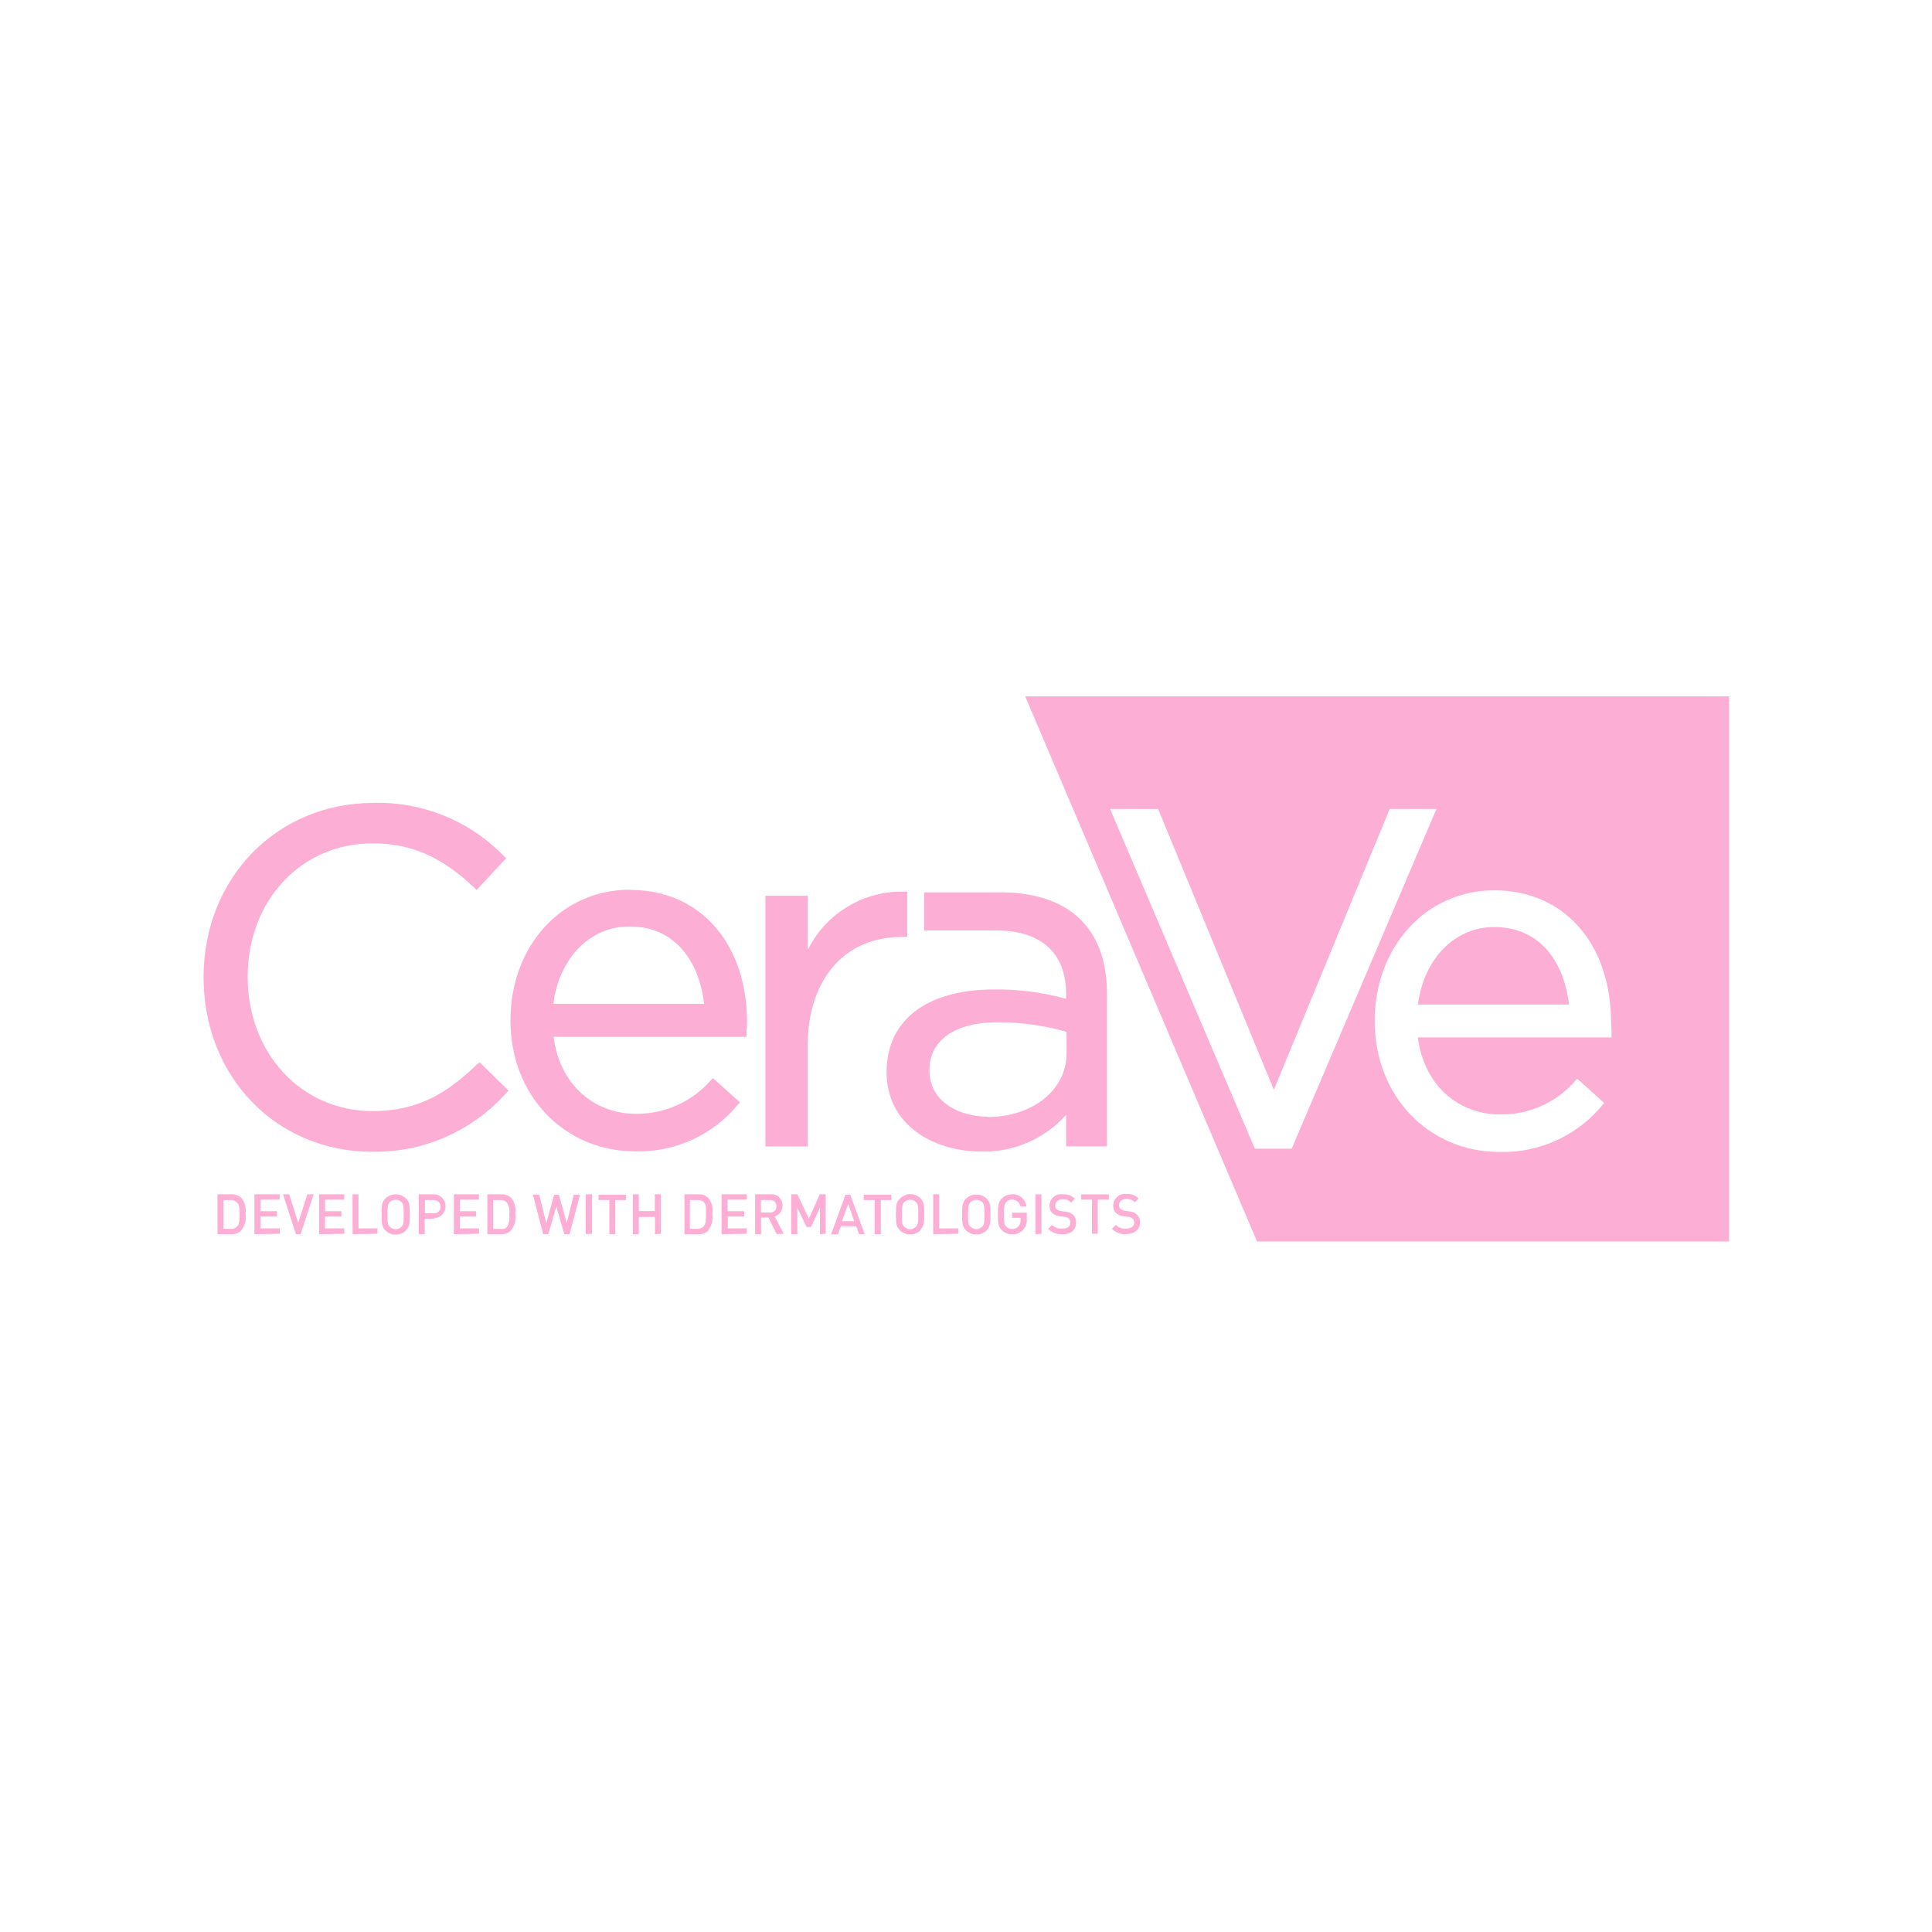<svg xmlns="http://www.w3.org/2000/svg" xmlns:xlink="http://www.w3.org/1999/xlink" width="500" viewBox="0 0 375 375" height="500" preserveAspectRatio="xMidYMid meet"><path fill="#fdaed5" d="M 46.871 238.812 C 46.613 239.066 46.309 239.258 45.965 239.383 C 45.617 239.516 45.258 239.574 44.887 239.555 L 42.211 239.555 L 42.211 231.809 L 44.887 231.809 C 45.621 231.777 46.332 232.039 46.871 232.527 C 47.574 233.43 47.836 234.445 47.652 235.578 C 47.836 236.742 47.574 237.801 46.871 238.75 Z M 46.07 233.457 C 45.906 233.273 45.711 233.141 45.48 233.059 C 45.258 232.961 45.027 232.918 44.785 232.93 L 43.371 232.93 L 43.371 238.516 L 44.805 238.516 C 45.316 238.555 45.738 238.379 46.074 237.988 C 46.492 237.543 46.492 236.738 46.492 235.656 C 46.492 234.582 46.492 233.926 46.07 233.457 Z M 49.379 239.555 L 49.379 231.809 L 54.281 231.809 L 54.281 232.848 L 50.57 232.848 L 50.57 235.086 L 53.754 235.086 L 53.754 236.125 L 50.57 236.125 L 50.57 238.434 L 54.301 238.434 L 54.301 239.469 L 49.383 239.555 Z M 58.344 239.555 L 57.441 239.555 L 54.93 231.809 L 56.133 231.809 L 57.883 237.371 L 59.652 231.809 L 60.879 231.809 Z M 61.934 239.555 L 61.934 231.809 L 66.824 231.809 L 66.824 232.848 L 63.094 232.848 L 63.094 235.086 L 66.277 235.086 L 66.277 236.125 L 63.086 236.125 L 63.086 238.434 L 66.82 238.434 L 66.82 239.469 L 61.93 239.555 Z M 68.434 239.555 L 68.434 231.809 L 69.586 231.809 L 69.586 238.43 L 73.258 238.43 L 73.258 239.469 L 68.43 239.555 Z M 78.828 238.812 C 78.559 239.09 78.242 239.293 77.879 239.426 C 77.527 239.574 77.16 239.645 76.781 239.637 C 76.406 239.645 76.051 239.574 75.707 239.426 C 75.355 239.285 75.047 239.078 74.781 238.812 C 74.039 238.031 74.062 237.184 74.062 235.723 C 74.062 234.262 74.062 233.395 74.777 232.652 C 75.047 232.383 75.355 232.172 75.707 232.02 C 76.062 231.891 76.426 231.828 76.805 231.828 C 77.594 231.816 78.27 232.094 78.828 232.652 C 79.566 233.395 79.547 234.242 79.547 235.703 C 79.547 237.164 79.547 238.051 78.828 238.793 Z M 77.945 233.332 C 77.789 233.184 77.617 233.07 77.418 232.988 C 77.223 232.91 77.016 232.871 76.805 232.871 C 76.59 232.871 76.387 232.91 76.188 232.988 C 75.992 233.07 75.816 233.184 75.664 233.332 C 75.285 233.754 75.203 234.176 75.203 235.723 C 75.203 237.27 75.203 237.691 75.664 238.09 C 75.973 238.418 76.355 238.582 76.805 238.578 C 77.254 238.582 77.633 238.418 77.945 238.09 C 78.301 237.691 78.367 237.27 78.367 235.723 C 78.367 234.176 78.301 233.754 77.945 233.332 Z M 84.168 236.551 L 82.434 236.551 L 82.434 239.551 L 81.273 239.551 L 81.273 231.809 L 84.168 231.809 C 84.473 231.809 84.77 231.867 85.055 231.984 C 85.34 232.102 85.594 232.27 85.809 232.488 C 86.027 232.707 86.195 232.957 86.312 233.242 C 86.43 233.527 86.488 233.824 86.484 234.133 C 86.484 234.441 86.426 234.738 86.309 235.023 C 86.191 235.309 86.023 235.559 85.805 235.777 C 85.59 235.996 85.34 236.164 85.055 236.285 C 84.77 236.402 84.473 236.465 84.168 236.465 Z M 84.168 232.93 L 82.477 232.93 L 82.477 235.492 L 84.168 235.492 C 84.344 235.512 84.516 235.492 84.68 235.434 C 84.848 235.379 84.996 235.289 85.125 235.164 C 85.254 235.043 85.348 234.898 85.414 234.734 C 85.477 234.57 85.504 234.398 85.492 234.223 C 85.504 234.043 85.477 233.867 85.406 233.699 C 85.34 233.527 85.242 233.383 85.109 233.258 C 84.977 233.133 84.824 233.043 84.652 232.984 C 84.48 232.93 84.305 232.91 84.125 232.93 Z M 88.09 239.555 L 88.09 231.809 L 92.961 231.809 L 92.961 232.848 L 89.25 232.848 L 89.25 235.086 L 92.41 235.086 L 92.41 236.125 L 89.25 236.125 L 89.25 238.434 L 92.98 238.434 L 92.98 239.469 Z M 99.227 238.812 C 98.957 239.066 98.648 239.258 98.301 239.383 C 97.961 239.516 97.605 239.57 97.242 239.555 L 94.59 239.555 L 94.59 231.809 L 97.266 231.809 C 97.996 231.777 98.707 232.039 99.246 232.527 C 99.93 233.434 100.184 234.453 100.008 235.578 C 100.188 236.742 99.93 237.801 99.227 238.75 Z M 98.445 233.457 C 98.277 233.273 98.082 233.133 97.852 233.035 C 97.613 232.945 97.367 232.91 97.113 232.93 L 95.746 232.93 L 95.746 238.516 L 97.113 238.516 C 97.359 238.566 97.605 238.566 97.852 238.516 C 98.086 238.426 98.285 238.281 98.445 238.09 C 98.828 237.359 98.961 236.582 98.844 235.766 C 98.977 234.941 98.832 234.172 98.402 233.457 Z M 110.551 239.555 L 109.539 239.555 L 107.98 234.176 L 106.418 239.555 L 105.426 239.555 L 103.445 231.891 L 104.668 231.891 L 106.02 237.391 L 107.555 231.914 L 108.488 231.914 L 110.008 237.395 L 111.352 231.914 L 112.578 231.914 Z M 113.676 239.555 L 113.676 231.809 L 114.922 231.809 L 114.922 239.469 Z M 119.434 232.93 L 119.434 239.555 L 118.273 239.555 L 118.273 232.93 L 116.164 232.93 L 116.164 231.914 L 121.52 231.914 L 121.52 232.93 Z M 127.133 239.555 L 127.133 236.207 L 123.988 236.207 L 123.988 239.555 L 122.828 239.555 L 122.828 231.809 L 123.988 231.809 L 123.988 235.066 L 127.09 235.066 L 127.09 231.809 L 128.25 231.809 L 128.25 239.469 L 127.137 239.555 Z M 137.531 238.812 C 136.988 239.336 136.344 239.582 135.59 239.555 L 132.852 239.555 L 132.852 231.809 L 135.551 231.809 C 136.297 231.781 136.941 232.02 137.488 232.527 C 137.828 232.957 138.066 233.438 138.203 233.969 C 138.34 234.5 138.363 235.035 138.27 235.578 C 138.449 236.742 138.188 237.801 137.488 238.75 Z M 136.75 233.457 C 136.41 233.07 135.98 232.895 135.465 232.93 L 133.906 232.93 L 133.906 238.516 L 135.34 238.516 C 135.852 238.547 136.281 238.371 136.625 237.988 C 137.027 237.543 137.027 236.738 137.027 235.656 C 137.027 234.582 137.109 233.926 136.707 233.457 Z M 140.062 239.555 L 140.062 231.809 L 144.957 231.809 L 144.957 232.848 L 141.227 232.848 L 141.227 235.086 L 144.449 235.086 L 144.449 236.125 L 141.266 236.125 L 141.266 238.434 L 144.957 238.434 L 144.957 239.469 Z M 150.758 239.555 L 149.152 236.316 L 147.719 236.316 L 147.719 239.555 L 146.562 239.555 L 146.562 231.809 L 149.516 231.809 C 149.746 231.777 149.98 231.789 150.207 231.836 C 150.438 231.883 150.652 231.969 150.855 232.09 C 151.059 232.211 151.234 232.359 151.383 232.539 C 151.535 232.719 151.652 232.918 151.738 233.137 C 151.848 233.426 151.895 233.742 151.875 234.051 C 151.883 234.281 151.848 234.508 151.77 234.727 C 151.703 234.949 151.605 235.152 151.477 235.34 C 151.18 235.707 150.809 235.961 150.359 236.102 L 152.129 239.469 Z M 149.43 232.93 L 147.699 232.93 L 147.699 235.34 L 149.43 235.34 C 149.598 235.359 149.758 235.344 149.918 235.289 C 150.078 235.238 150.219 235.156 150.344 235.043 C 150.465 234.93 150.559 234.793 150.625 234.641 C 150.688 234.484 150.719 234.324 150.715 234.156 C 150.723 233.984 150.691 233.816 150.625 233.656 C 150.559 233.492 150.465 233.355 150.336 233.234 C 150.207 233.117 150.062 233.031 149.895 232.977 C 149.73 232.922 149.562 232.906 149.387 232.926 L 149.426 232.926 Z M 159.152 239.555 L 159.152 234.453 L 157.402 238.156 L 156.555 238.156 L 154.766 234.43 L 154.766 239.555 L 153.582 239.555 L 153.582 231.809 L 154.766 231.809 L 157.004 236.57 L 159.109 231.809 L 160.27 231.809 L 160.27 239.469 L 159.156 239.555 Z M 166.746 239.555 L 166.199 238.008 L 163.203 238.008 L 162.656 239.555 L 161.324 239.555 L 164.109 231.891 L 165.035 231.891 L 167.844 239.555 Z M 164.637 233.629 L 163.434 237.035 L 165.797 237.035 L 164.637 233.625 Z M 170.965 232.93 L 170.965 239.555 L 169.762 239.555 L 169.762 232.93 L 167.656 232.93 L 167.656 231.914 L 173.012 231.914 L 173.012 232.93 L 170.961 232.93 Z M 178.668 238.812 C 178.535 238.949 178.387 239.062 178.219 239.148 C 178.07 239.254 177.906 239.34 177.734 239.402 C 177.566 239.48 177.391 239.539 177.207 239.57 C 177.027 239.594 176.844 239.594 176.664 239.57 C 176.48 239.594 176.297 239.594 176.113 239.57 C 175.93 239.539 175.754 239.484 175.586 239.402 L 175.078 239.148 C 174.922 239.055 174.781 238.941 174.656 238.812 C 173.898 238.031 173.898 237.184 173.898 235.723 C 173.898 234.262 173.898 233.395 174.656 232.652 L 175.078 232.297 L 175.586 232.043 L 176.09 231.812 C 176.273 231.789 176.457 231.789 176.641 231.812 C 176.824 231.789 177.008 231.789 177.188 231.812 L 177.715 231.957 L 178.199 232.211 C 178.363 232.312 178.508 232.434 178.645 232.57 C 179.402 233.312 179.383 234.156 179.383 235.617 C 179.383 237.078 179.383 237.965 178.645 238.707 L 178.664 238.812 Z M 177.801 233.332 C 177.641 233.191 177.465 233.078 177.27 232.992 C 176.855 232.82 176.441 232.82 176.027 232.992 C 175.836 233.078 175.66 233.191 175.5 233.332 C 175.145 233.754 175.059 234.176 175.059 235.723 C 175.059 237.27 175.059 237.691 175.5 238.09 C 175.73 238.332 176.004 238.484 176.328 238.551 C 176.652 238.617 176.965 238.586 177.27 238.453 C 177.465 238.359 177.641 238.238 177.801 238.09 C 178.176 237.691 178.242 237.27 178.242 235.723 C 178.242 234.176 178.199 233.754 177.801 233.332 Z M 181.133 239.555 L 181.133 231.809 L 182.293 231.809 L 182.293 238.43 L 186.004 238.43 L 186.004 239.469 Z M 191.512 238.812 C 191.387 238.941 191.242 239.055 191.09 239.148 L 190.582 239.402 C 190.414 239.48 190.238 239.539 190.055 239.57 C 189.871 239.594 189.691 239.594 189.508 239.57 C 189.324 239.594 189.141 239.594 188.957 239.57 C 188.773 239.539 188.598 239.48 188.43 239.402 L 187.922 239.148 C 187.766 239.055 187.625 238.941 187.5 238.812 C 186.742 238.031 186.742 237.184 186.742 235.723 C 186.742 234.262 186.742 233.395 187.504 232.652 L 187.926 232.297 L 188.43 232.043 L 188.957 231.891 C 189.141 231.871 189.324 231.871 189.508 231.891 C 189.691 231.871 189.871 231.871 190.055 231.891 L 190.582 232.043 L 191.09 232.297 L 191.512 232.652 C 192.27 233.395 192.25 234.242 192.25 235.703 C 192.25 237.164 192.25 238.051 191.512 238.793 Z M 190.645 233.332 C 190.488 233.191 190.312 233.078 190.117 232.992 C 189.711 232.848 189.305 232.848 188.895 232.992 C 188.703 233.078 188.523 233.191 188.367 233.332 C 187.988 233.754 187.902 234.176 187.902 235.723 C 187.902 237.27 187.902 237.691 188.367 238.09 C 188.523 238.238 188.699 238.359 188.895 238.453 C 189.305 238.629 189.711 238.629 190.117 238.453 C 190.316 238.363 190.492 238.242 190.645 238.09 C 191.027 237.691 191.09 237.27 191.09 235.723 C 191.09 234.176 191.027 233.754 190.645 233.332 Z M 198.559 238.75 C 198.43 238.891 198.281 239.012 198.113 239.105 C 197.801 239.328 197.457 239.477 197.078 239.555 L 195.938 239.555 C 195.75 239.516 195.566 239.461 195.391 239.383 L 194.883 239.129 L 194.441 238.77 C 193.684 238.008 193.703 237.184 193.703 235.703 C 193.703 234.219 193.703 233.371 194.441 232.633 C 194.707 232.359 195.02 232.148 195.371 232 C 195.727 231.871 196.09 231.805 196.469 231.809 C 196.805 231.793 197.137 231.84 197.453 231.949 C 197.773 232.059 198.062 232.223 198.32 232.445 C 198.574 232.664 198.781 232.926 198.941 233.223 C 199.098 233.523 199.195 233.84 199.23 234.176 L 198.07 234.176 C 198.039 233.984 197.973 233.809 197.875 233.641 C 197.777 233.477 197.656 233.332 197.508 233.207 C 197.355 233.086 197.191 232.992 197.008 232.93 C 196.824 232.867 196.637 232.84 196.445 232.844 C 196.008 232.84 195.637 232.996 195.332 233.309 C 194.945 233.73 194.863 234.152 194.863 235.68 C 194.863 237.203 194.863 237.691 195.328 238.07 C 195.629 238.422 196.008 238.574 196.469 238.535 C 196.961 238.555 197.367 238.379 197.691 238.008 C 197.992 237.66 198.125 237.262 198.09 236.805 L 198.09 236.379 L 196.469 236.379 L 196.469 235.383 L 199.297 235.383 L 199.297 236.551 C 199.371 237.391 199.125 238.125 198.559 238.75 Z M 200.98 239.555 L 200.98 231.809 L 202.141 231.809 L 202.141 239.469 Z M 206.148 239.555 C 205.645 239.586 205.156 239.512 204.684 239.328 C 204.215 239.148 203.801 238.875 203.449 238.516 L 204.211 237.754 C 204.754 238.293 205.406 238.531 206.172 238.473 C 207.16 238.473 207.734 238.07 207.734 237.328 C 207.773 237.012 207.68 236.738 207.457 236.508 C 207.211 236.305 206.926 236.199 206.609 236.188 L 205.707 236.082 C 205.168 236.02 204.688 235.816 204.273 235.469 C 204.082 235.273 203.934 235.047 203.828 234.793 C 203.73 234.5 203.691 234.199 203.715 233.891 C 203.734 233.586 203.816 233.293 203.957 233.02 C 204.098 232.746 204.285 232.508 204.523 232.312 C 204.762 232.113 205.027 231.969 205.32 231.879 C 205.629 231.789 205.941 231.766 206.258 231.809 C 207.184 231.75 207.977 232.047 208.641 232.695 L 207.898 233.414 C 207.438 232.953 206.883 232.746 206.234 232.801 C 205.305 232.801 204.82 233.332 204.82 234.008 C 204.805 234.293 204.902 234.535 205.113 234.727 C 205.367 234.926 205.656 235.039 205.98 235.066 L 206.844 235.195 C 207.375 235.242 207.848 235.43 208.262 235.766 C 208.477 235.961 208.645 236.207 208.746 236.484 C 208.848 236.766 208.891 237.055 208.871 237.352 C 208.871 238.77 207.754 239.594 206.148 239.594 Z M 213.07 232.848 L 213.07 239.469 L 211.953 239.469 L 211.953 232.848 L 209.84 232.848 L 209.84 231.832 L 215.223 231.832 L 215.223 232.848 L 213.066 232.848 Z M 218.531 239.555 C 218.027 239.586 217.539 239.512 217.066 239.328 C 216.598 239.148 216.184 238.875 215.832 238.516 L 216.59 237.754 C 217.133 238.293 217.789 238.531 218.551 238.473 C 219.566 238.473 220.137 238.07 220.137 237.328 C 220.16 237.012 220.062 236.738 219.84 236.508 C 219.59 236.312 219.309 236.203 218.992 236.188 L 218.109 236.082 C 217.555 236.031 217.062 235.824 216.633 235.469 C 216.219 235.062 216.035 234.566 216.082 233.988 C 216.082 233.664 216.152 233.352 216.285 233.059 C 216.422 232.762 216.609 232.508 216.855 232.293 C 217.098 232.078 217.375 231.922 217.688 231.828 C 217.996 231.73 218.312 231.703 218.637 231.746 C 219.562 231.688 220.355 231.984 221.02 232.629 L 220.281 233.352 C 219.816 232.906 219.262 232.699 218.617 232.738 C 217.711 232.738 217.203 233.27 217.203 233.945 C 217.191 234.234 217.301 234.477 217.52 234.664 C 217.758 234.855 218.055 234.977 218.363 235.004 L 219.227 235.129 C 219.758 235.176 220.227 235.367 220.641 235.703 C 220.859 235.906 221.027 236.148 221.148 236.422 C 221.25 236.703 221.293 236.992 221.273 237.289 C 221.273 238.707 220.137 239.531 218.531 239.531 Z M 92.645 206.543 C 86.949 212.023 81.273 215.664 72.332 215.664 C 58.496 215.664 48.074 204.449 48.074 189.594 C 48.074 174.738 58.496 163.695 72.332 163.695 C 79.82 163.695 85.727 166.297 92.098 172.348 L 92.496 172.77 L 98.234 166.594 L 97.836 166.191 C 96.199 164.496 94.406 162.988 92.457 161.672 C 90.508 160.352 88.445 159.246 86.266 158.355 C 84.086 157.465 81.84 156.809 79.523 156.383 C 77.207 155.961 74.875 155.781 72.52 155.844 C 53.707 155.844 39.512 170.441 39.512 189.699 C 39.512 208.957 53.578 223.555 72.246 223.555 C 74.703 223.594 77.133 223.375 79.543 222.891 C 81.949 222.406 84.277 221.668 86.527 220.684 C 88.773 219.695 90.891 218.477 92.875 217.031 C 94.863 215.586 96.668 213.945 98.301 212.109 L 98.723 211.707 L 93.129 206.207 Z M 122.281 172.688 C 108.992 172.688 99.078 183.586 99.078 198.078 C 99.078 212.574 109.457 223.469 123.293 223.469 C 125.195 223.523 127.074 223.363 128.938 222.984 C 130.801 222.609 132.598 222.027 134.328 221.238 C 136.059 220.449 137.676 219.473 139.184 218.316 C 140.688 217.156 142.043 215.84 143.25 214.371 L 143.625 213.969 L 138.379 209.25 L 137.992 209.656 C 137.09 210.691 136.086 211.617 134.98 212.438 C 133.875 213.258 132.695 213.949 131.441 214.512 C 130.188 215.078 128.891 215.5 127.543 215.785 C 126.199 216.066 124.836 216.203 123.461 216.191 C 115.023 216.191 108.57 210.207 107.453 201.254 L 144.891 201.254 L 144.891 200.727 C 144.891 199.984 145 199.246 145 198.48 C 145 183.078 135.887 172.73 122.324 172.73 Z M 107.41 194.84 C 108.508 185.977 114.516 179.82 122.18 179.82 C 131.648 179.82 135.844 187.48 136.664 194.84 Z M 176.09 181.785 L 176.09 173.074 L 175.52 173.074 C 173.578 173.02 171.668 173.242 169.789 173.738 C 167.914 174.238 166.145 174.988 164.484 175.996 C 162.82 177.004 161.332 178.227 160.02 179.66 C 158.707 181.098 157.625 182.688 156.77 184.434 L 156.77 173.859 L 148.566 173.859 L 148.566 222.523 L 156.77 222.523 L 156.77 203.031 C 156.77 190.148 163.898 181.871 174.949 181.871 L 176.09 181.789 Z M 194.145 173.215 L 179.387 173.215 L 179.387 180.602 L 193.688 180.602 C 202.254 180.727 206.934 185.09 206.934 192.98 L 206.934 193.867 C 202.355 192.605 197.695 191.996 192.949 192.051 C 179.895 192.051 172.086 198.016 172.086 208.047 C 172.086 218.625 181.559 223.512 190.355 223.512 C 191.91 223.559 193.457 223.438 194.988 223.148 C 196.52 222.859 198.004 222.402 199.434 221.789 C 200.867 221.172 202.215 220.41 203.48 219.496 C 204.746 218.586 205.895 217.547 206.934 216.383 L 206.934 222.496 L 214.863 222.496 L 214.863 192.871 C 214.863 180.18 207.504 173.195 194.129 173.195 L 194.148 173.215 Z M 191.742 216.742 C 186.281 216.742 180.398 213.93 180.398 207.746 C 180.398 201.91 185.352 198.418 193.684 198.418 C 198.215 198.414 202.656 199.035 207.016 200.277 L 207.016 204.508 C 207.016 211.516 200.434 216.805 191.746 216.805 M 289.984 179.934 C 282.371 179.934 276.359 186.113 275.215 194.98 L 304.535 194.98 C 303.738 187.594 299.535 179.934 289.984 179.934 Z M 289.984 179.934 " fill-opacity="1" fill-rule="nonzero"></path><path fill="#fdaed5" d="M 198.992 135.168 L 243.988 240.969 L 335.613 240.969 L 335.613 135.168 Z M 243.566 222.957 L 215.469 157.023 L 224.789 157.023 L 247.254 211.531 L 269.738 157.023 L 278.812 157.023 L 250.715 222.957 L 243.562 222.957 Z M 312.789 200.844 L 312.789 201.355 L 275.203 201.355 C 276.344 210.328 282.711 216.316 291.258 216.316 C 292.633 216.332 293.992 216.195 295.336 215.914 C 296.68 215.633 297.98 215.211 299.23 214.645 C 300.484 214.082 301.664 213.387 302.766 212.566 C 303.867 211.746 304.867 210.816 305.766 209.777 L 306.148 209.375 L 311.379 214.094 L 311.02 214.496 C 309.812 215.965 308.457 217.277 306.949 218.434 C 305.441 219.59 303.824 220.562 302.094 221.352 C 300.363 222.141 298.57 222.723 296.707 223.102 C 294.844 223.48 292.965 223.645 291.066 223.594 C 277.25 223.594 266.828 212.699 266.828 198.203 C 266.828 183.707 276.852 172.812 290.031 172.812 C 303.594 172.812 312.711 183.156 312.711 198.562 C 312.781 199.32 312.809 200.082 312.793 200.848 Z M 312.789 200.844 " fill-opacity="1" fill-rule="nonzero"></path></svg>